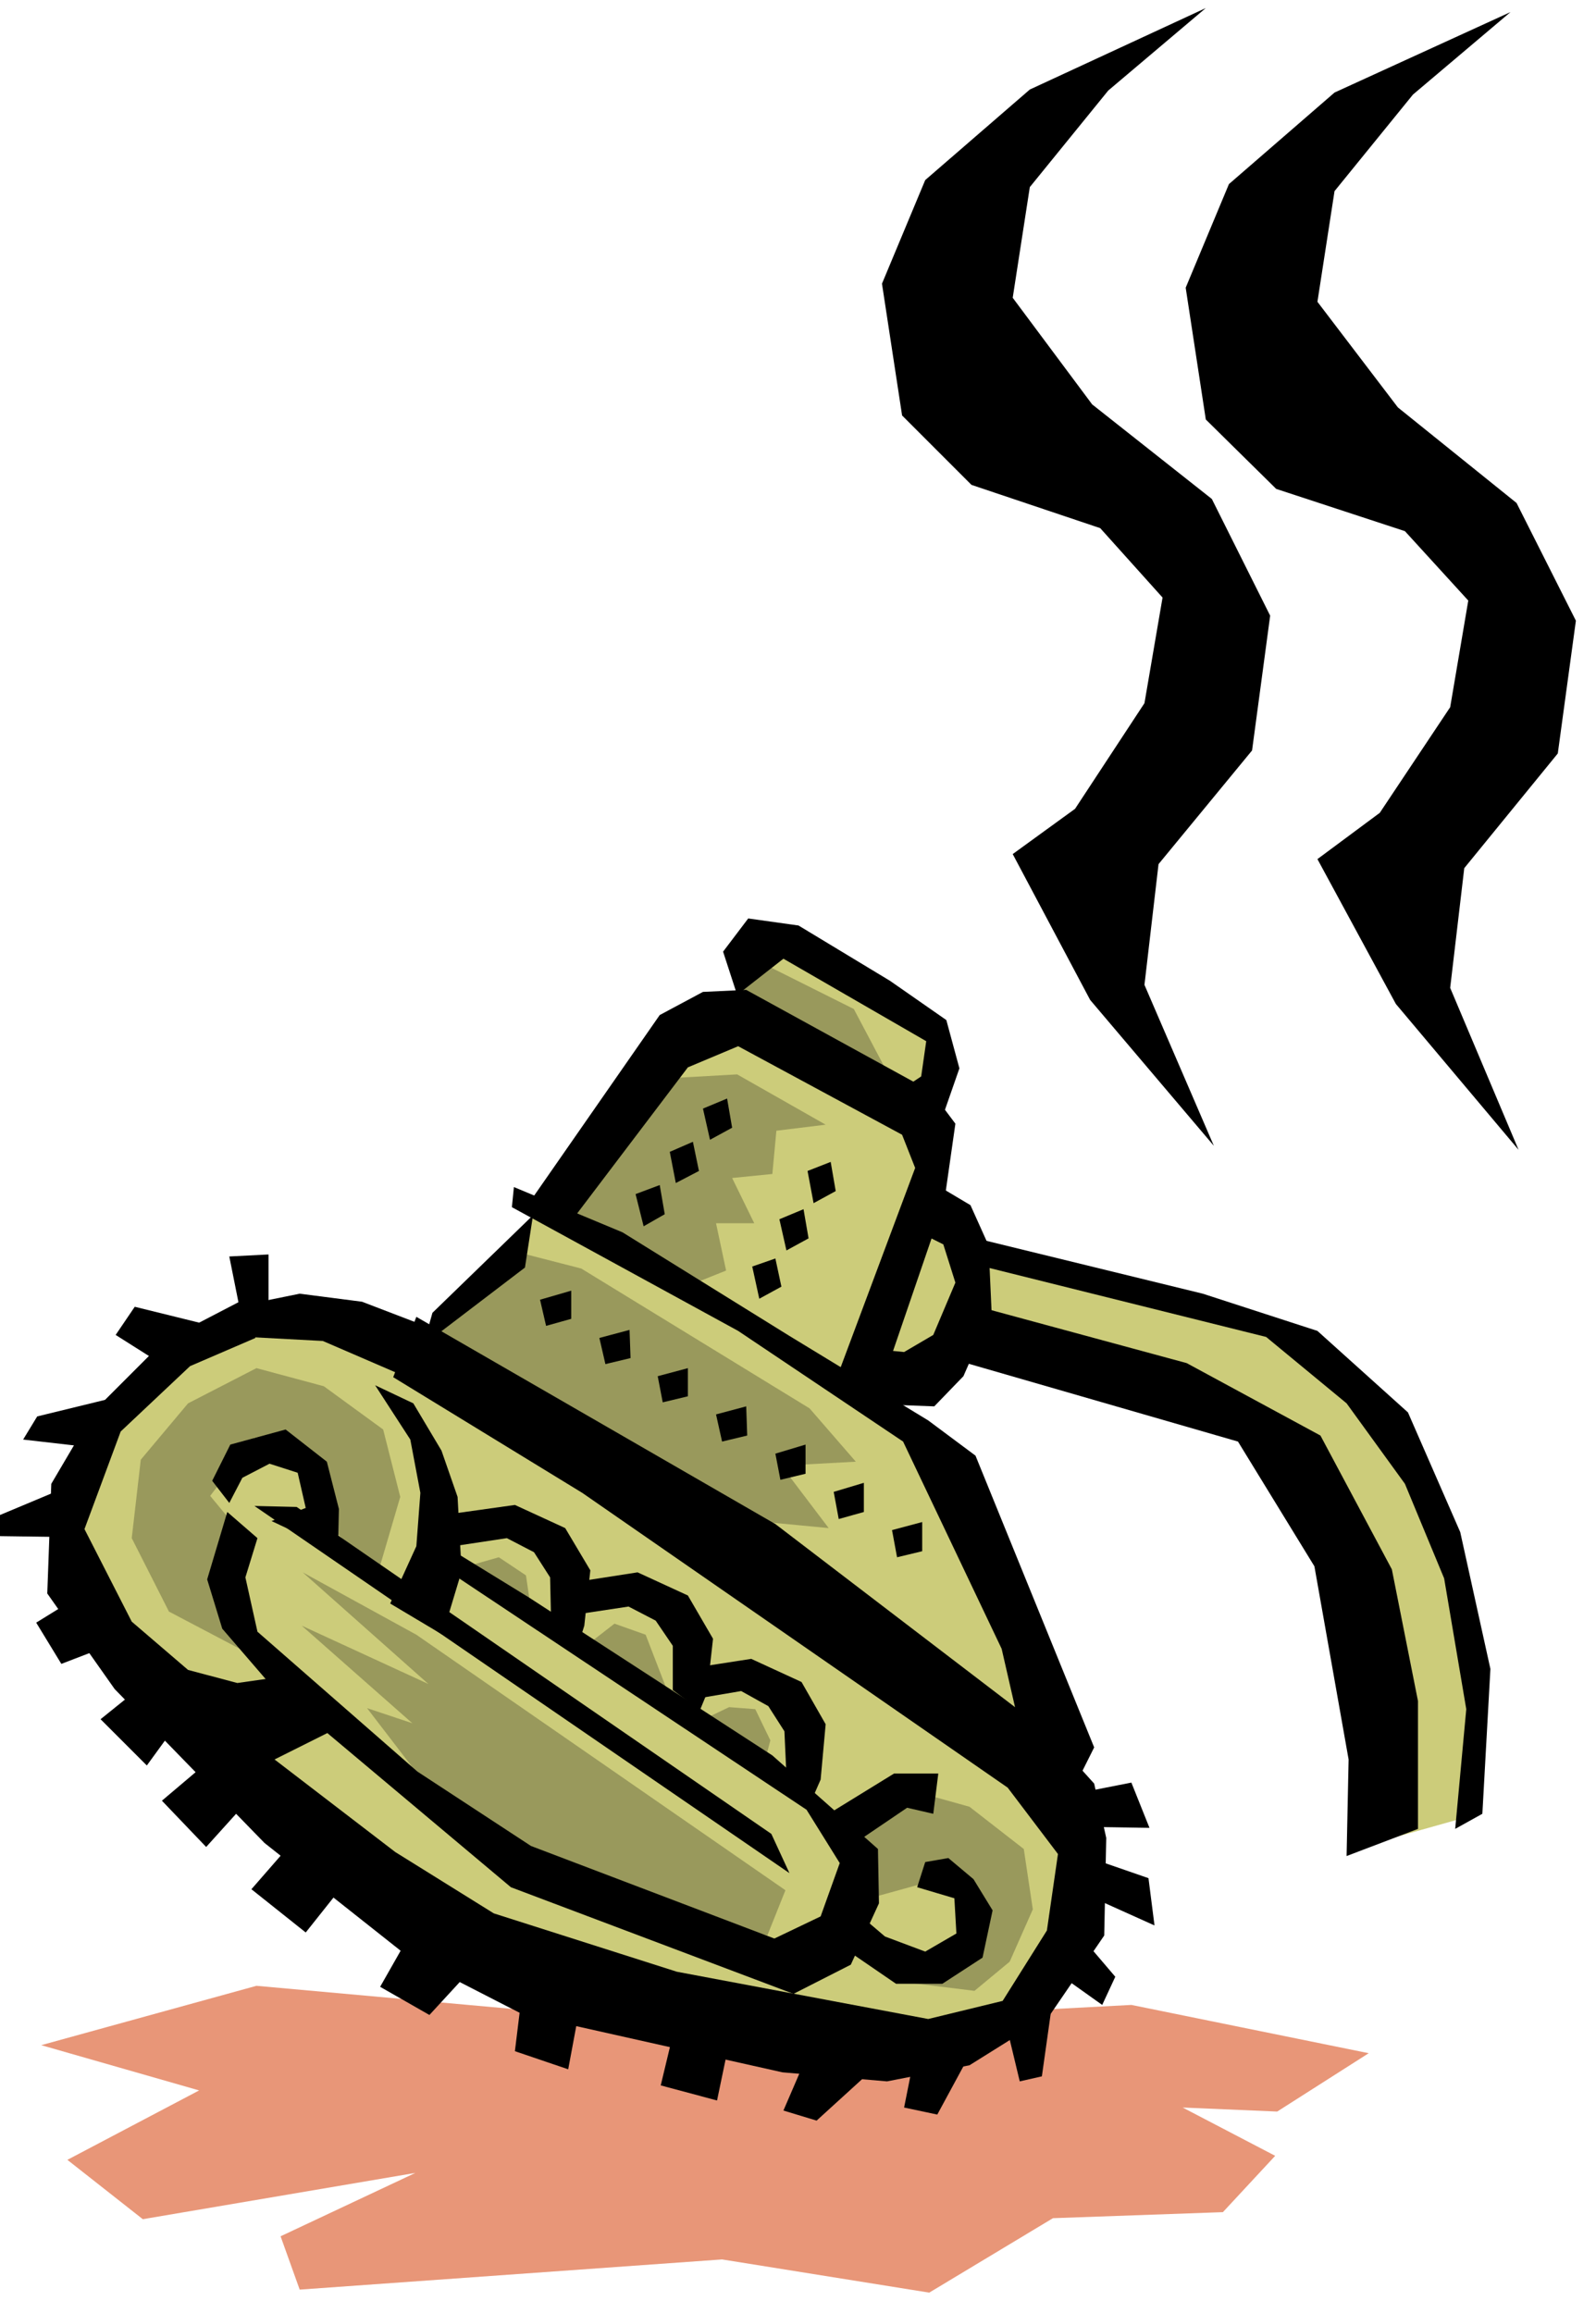 <svg xmlns="http://www.w3.org/2000/svg" fill-rule="evenodd" height="364.198" preserveAspectRatio="none" stroke-linecap="round" viewBox="0 0 1587 2299" width="251.406"><style>.pen1{stroke:none}.brush3{fill:#99995c}.brush4{fill:#000}</style><path class="pen1" style="fill:#e89678" d="m41 2033 214-59 454 41 416-22 236 48-91 58-94-4 92 48-52 56-169 6-123 74-206-33-420 30-19-53 134-63-271 46-75-59 131-69-157-45z"/><path class="pen1" style="fill:#cccc7a" d="m765 925 171 96-12 121 2 62 55 48 260 56 126 83 40 66 59 133-3 215-96 27-4-120-19-125-95-173-296-67-64 44 62 96 131 345-49 140-116 78-358-69-239-177-195-163-58-117 33-97 79-83 110-50 143 49 108-147 143-171 66-11-15-65 31-24z"/><path class="pen1 brush3" d="m702 1708 23-11 26 2 15 31-5 19-59-41zm-118-73 27-21 31 11 22 57-80-47zm-130-75 42-12 27 18 6 41-75-47zm378 269 71-50 61 17 54 42 9 60-23 52-35 29-65-8 48-35 8-52-23-17-87 24-18-62zm-531-266 125 111-126-58 110 97-45-15 66 86 130 80 202 60 18-45-367-254-113-62z"/><path class="pen1 brush3" d="m398 1488-17-67-59-43-67-18-68 35-47 56-9 78 37 73 78 41-13-127-24-29 44-58 59 35 8 46 56 53 22-75zm264-416 71-4 88 50-49 6-4 43-40 4 22 45h-38l10 47-45 18-121-71 106-138zm93-116 94 47 37 70-143-55-8-44 20-18zm-247 287 70 18 227 139 46 53-74 4 47 62-84-8-316-181 84-87z"/><path class="pen1 brush4" d="m733 989-14-43 25-33 50 7 91 55 56 39 13 48-15 43-47-19 24-16 5-35-142-82-46 36z"/><path class="pen1 brush4" d="m528 1193 128-184 43-23 43-2 184 101 24 32-11 77-63 184-46-3 80-214-13-33-163-88-50 21-116 153-40-21z"/><path class="pen1 brush4" d="m928 1176 37 22 18 40 3 66-28 64-29 30-54-2-37-29 20-27 41 4 29-17 22-52-12-38-30-15 20-46z"/><path class="pen1 brush4" d="m511 1180 108 45 166 103 138 84 47 35 118 290-16 32-54-34-22-96-98-206-164-110-225-123 2-20z"/><path class="pen1 brush4" d="m530 1208-100 97-9 32 101-77 8-52z"/><path class="pen1 brush4" d="m414 1309 357 206 271 207 46 51 12 54-2 97-54 79-80 50-82 16-104-9-259-58-117-60-139-110-149-153-67-95 4-109 43-73 69-69 75-39 16 36-65 28-69 65-36 97 47 92 56 48 49 13 56-8 55 47-74 37 120 92 98 61 182 58 250 47 74-18 44-70 11-76-50-66-423-293-188-115 23-60z"/><path class="pen1 brush4" d="m234 1299 64-13 62 8 60 23-11 54-88-38-75-4-12-30zm-23 173 18-36 55-15 41 32 12 47-1 43-66-31 34-13-8-35-28-9-27 14-13 25-17-22z"/><path class="pen1 brush4" d="m253 1497 532 365-18-39-472-325-42-1z"/><path class="pen1 brush4" d="m226 1503-20 67 15 49 50 58 237 199 281 106 57-29 28-61-1-54-105-93-242-157-70-43-37-1 383 255 33 53-19 53-46 22-242-92-113-74-159-139-12-54 12-39-30-26z"/><path class="pen1 brush4" d="m373 1377 35 54 10 53-4 53-26 57 52 31 19-63-4-74-16-46-28-47-38-18z"/><path class="pen1 brush4" d="m455 1504 57-8 50 23 25 42-6 55-5 16-28-20-1-44-16-25-27-14-53 8 4-33z"/><path class="pen1 brush4" d="m576 1572 58-9 50 23 25 43-6 54-7 17-27-20v-44l-17-25-27-14-53 8 4-33z"/><path class="pen1 brush4" d="m689 1658 58-9 50 23 24 42-5 55-7 16-27-20-2-44-16-25-27-15-53 9 5-32zm244 105h-44l-65 40 19 34 59-40 26 6 5-40zm-13 88-8 25 37 11 2 35-31 18-40-15-27-23-16 33 54 37h46l40-26 10-47-19-31-25-21-23 4zm149-68 56-11 18 45-63-1-11-33zm21 66 52 18 6 47-60-27 2-38zm-44 144-10 71-22 5-12-50 44-26zm-75 37-39 72-33-7 9-45 63-20zm-103 27-56 51-33-10 25-58 64 17zm-145-17-10 48-56-15 12-50 54 17zm-147-42-11 59-53-18 6-49 58 8zm-114-33-35 38-49-28 25-44 59 34zm-178-126-34 39 54 43 31-39-51-43zm-84-82-39 33 44 46 37-41-42-38zm-64-77-36 29 46 46 24-33-34-42zm-36-41-39 15-25-41 34-21 30 47zm-30-111-70-1v-21l74-31-4 53zm467-236 31-9v28l-25 7-6-26zm59 38 30-8 1 28-25 6-6-26zm58 38 30-8v28l-25 6-5-26zm58 38 30-8 1 29-25 6-6-27zm59 39 30-9v29l-25 6-5-26zm58 38 30-9v29l-25 7-5-27zm58 38 30-8v29l-25 6-5-27zm-164-429-24 10 7 31 22-12-5-29zm-34 43-23 10 6 31 23-12-6-29zm-33 43-24 9 8 32 21-12-5-29zm170-23-23 9 6 32 22-12-5-29zm-27 47-24 10 7 31 22-12-5-29zm-28 49-23 8 7 32 22-12-6-28zM84 1438l-61-7 14-23 82-20-35 50zm80-80-49-31 19-28 73 18-43 41zm77-44-13-65 39-2v62l-26 5zm839 617 29 34-13 28-45-32 29-30zm-119-576 270 78 76 124 34 192-2 96 71-27v-127l-26-131-71-133-133-72-214-58-5 58z"/><path class="pen1 brush4" d="m982 1260 277 69 80 66 58 80 39 94 22 130-11 119 27-15 8-144-30-136-52-119-90-81-114-37-217-53 3 27zM1199 8l-175 81-104 90-43 103 20 131 69 69 128 43 62 69-18 105-69 105-62 45 77 145 123 145-69-160 14-120 93-113 18-134-58-116-119-94-79-106 17-110 78-96 97-82z"/><path class="pen1 brush4" d="m1502 12-175 80-105 91-43 103 20 131 70 69 128 42 63 69-18 106-70 105-62 46 78 144 122 145-68-161 14-119 93-114 18-132-59-117-118-95-80-105 17-110 78-96 97-82z"/></svg>
